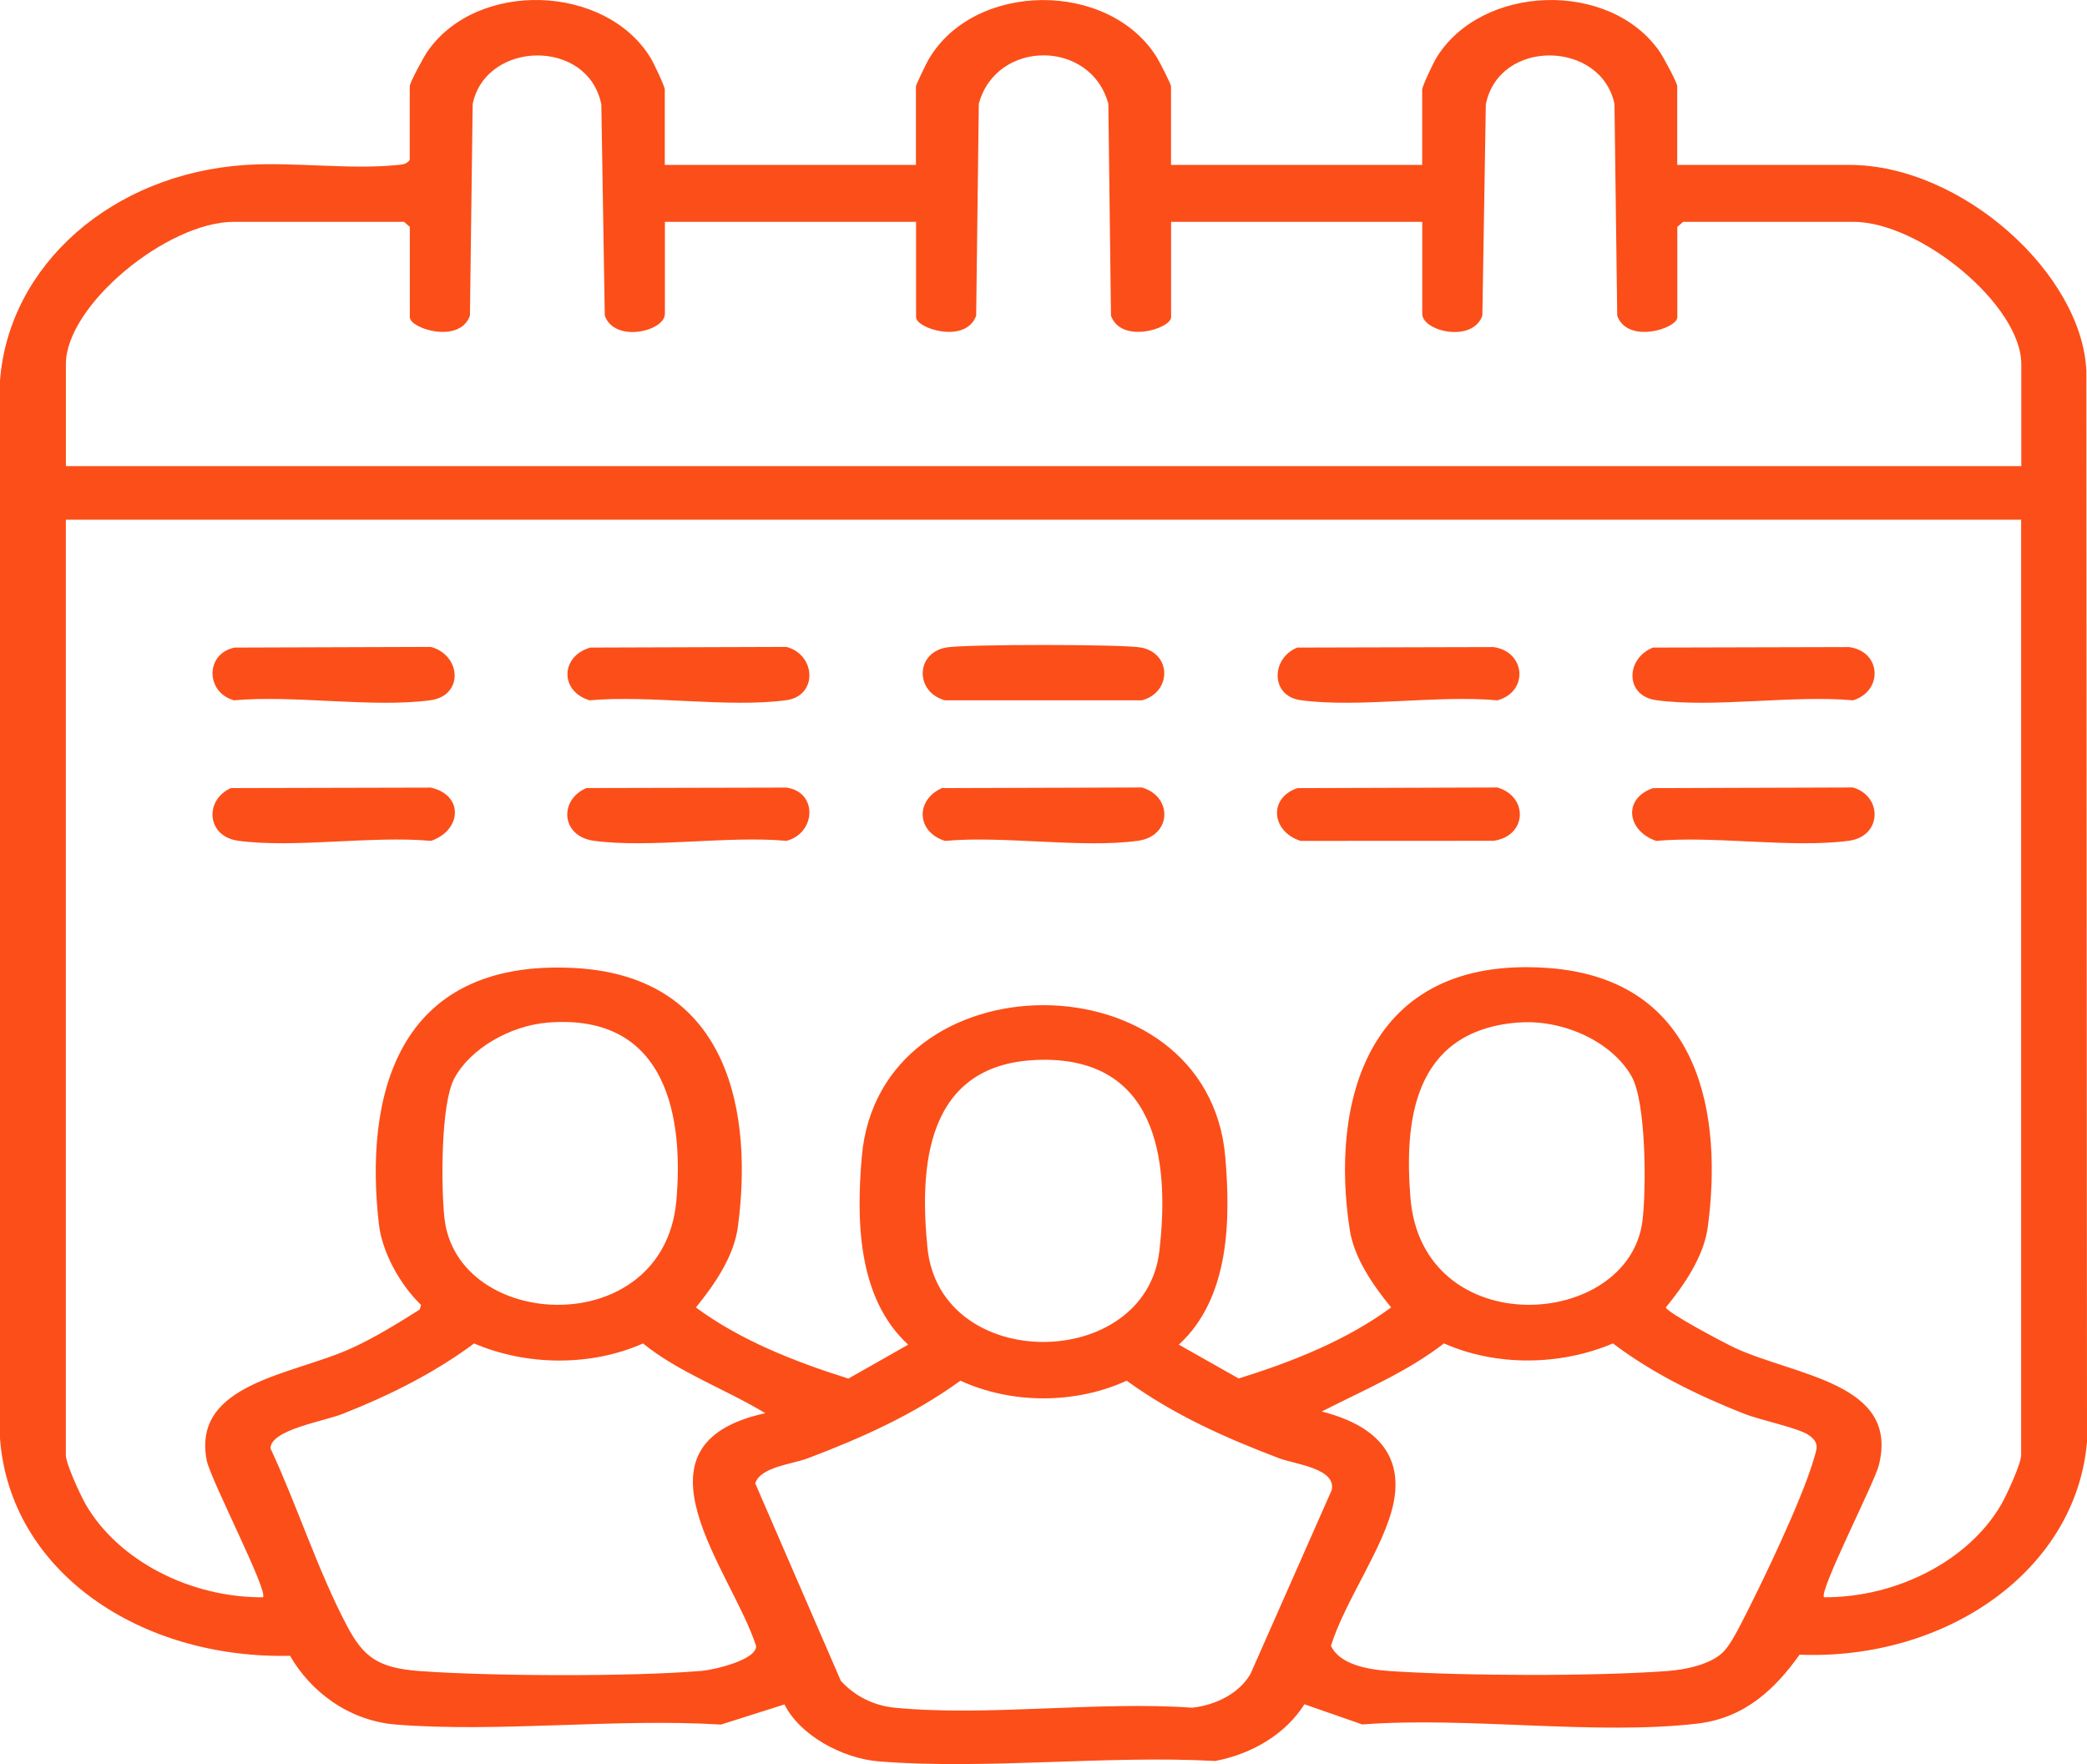 <?xml version="1.0" encoding="UTF-8"?> <svg xmlns="http://www.w3.org/2000/svg" width="84" height="71" viewBox="0 0 84 71" fill="none"><path d="M83.974 14.939C83.813 11.037 78.974 6.637 74.428 6.637H67.507V3.472C67.507 3.324 66.941 2.282 66.793 2.07C64.782 -0.823 59.61 -0.637 57.804 2.343C57.687 2.536 57.242 3.472 57.242 3.607V6.637H47.133V3.472C47.133 3.39 46.679 2.501 46.578 2.336C44.662 -0.805 39.195 -0.772 37.36 2.419C37.277 2.563 36.866 3.416 36.866 3.472V6.637H26.757V3.607C26.757 3.472 26.311 2.536 26.194 2.343C24.389 -0.637 19.218 -0.825 17.205 2.07C17.057 2.282 16.492 3.324 16.492 3.472V6.435C16.355 6.627 16.182 6.621 15.956 6.644C14.099 6.833 11.81 6.513 9.885 6.639C4.513 6.991 0.352 10.669 0 15.319V57.895C0.403 63.257 5.632 66.779 11.675 66.642C12.496 68.076 14.037 69.259 15.944 69.41C20.094 69.739 24.809 69.148 29.02 69.41L31.575 68.599C32.18 69.819 33.873 70.773 35.384 70.893C39.67 71.231 44.559 70.638 48.908 70.875C50.42 70.589 51.755 69.776 52.502 68.593L54.832 69.405C59.064 69.079 64.199 69.853 68.323 69.37C70.25 69.144 71.473 67.945 72.431 66.597C78.322 66.831 83.559 63.217 84 58.029L83.974 14.939ZM28.235 67.249C25.439 67.489 19.701 67.465 16.877 67.255C15.232 67.133 14.635 66.7 13.977 65.457C12.79 63.217 11.96 60.592 10.885 58.289C10.91 57.537 13.008 57.215 13.798 56.903C15.683 56.16 17.511 55.242 19.081 54.071C21.189 54.971 23.773 55.005 25.881 54.071C27.332 55.246 29.214 55.913 30.803 56.878C25.017 58.136 29.466 63.232 30.43 66.242C30.472 66.795 28.773 67.203 28.235 67.249ZM18.283 43.41C18.924 42.2 20.538 41.277 22.06 41.156C26.962 40.767 27.503 45.17 27.223 48.324C26.719 54.005 18.371 53.593 17.886 49.005C17.755 47.771 17.732 44.452 18.282 43.41H18.283ZM50.323 67.386C49.871 68.149 48.957 68.621 47.989 68.731C44.193 68.46 39.728 69.093 36.012 68.731C35.14 68.647 34.373 68.238 33.842 67.647L30.398 59.703C30.6 59.04 31.884 58.931 32.512 58.694C34.724 57.857 36.794 56.921 38.656 55.569C40.712 56.517 43.291 56.517 45.347 55.569C47.209 56.921 49.279 57.857 51.492 58.694C52.124 58.932 53.799 59.101 53.599 59.975L50.325 67.385L50.323 67.386ZM41.949 42.653C46.844 42.605 47.025 47.211 46.665 50.345C46.107 55.213 37.835 55.295 37.329 50.217C37.02 47.11 37.156 42.702 41.949 42.655V42.653ZM73 58.739C72.517 60.384 70.912 63.737 70.071 65.361C69.898 65.696 69.596 66.276 69.318 66.528C68.811 66.994 67.848 67.2 67.123 67.254C64.193 67.473 58.859 67.455 55.914 67.254C55.042 67.195 53.917 66.99 53.571 66.241C54.113 64.465 55.717 62.262 56.083 60.52C56.505 58.517 55.322 57.347 53.199 56.81C54.88 55.952 56.653 55.206 58.119 54.069C60.225 55.002 62.809 54.967 64.919 54.069C66.481 55.253 68.315 56.157 70.202 56.901C70.85 57.156 72.369 57.467 72.793 57.755C73.254 58.068 73.124 58.313 73 58.738V58.739ZM61.097 41.156C62.878 41.014 64.86 41.899 65.668 43.317C66.265 44.364 66.263 47.892 66.108 49.133C65.556 53.536 57.235 54.058 56.768 48.196C56.534 45.259 56.805 41.496 61.096 41.154L61.097 41.156ZM81.35 58.563C81.35 58.906 80.76 60.188 80.545 60.558C79.228 62.819 76.337 64.299 73.419 64.286C73.18 64.093 75.439 59.687 75.618 58.986C76.468 55.667 72.314 55.392 69.839 54.255C69.44 54.071 67.1 52.836 67.049 52.621C67.815 51.685 68.578 50.556 68.736 49.388C69.322 45.04 68.558 39.409 62.303 38.959C54.961 38.432 53.538 44.449 54.328 49.503C54.506 50.635 55.249 51.709 55.992 52.621C54.202 53.938 52.044 54.799 49.856 55.481L47.447 54.119C49.514 52.226 49.527 49.042 49.317 46.57C48.623 38.426 35.38 38.409 34.685 46.57C34.475 49.042 34.487 52.226 36.554 54.119L34.147 55.485C31.96 54.796 29.799 53.942 28.009 52.622C28.776 51.686 29.539 50.557 29.697 49.39C30.29 44.989 29.486 39.291 23.11 38.959C15.856 38.582 14.674 44.268 15.25 49.268C15.38 50.391 16.081 51.681 16.947 52.521L16.892 52.707C16.017 53.257 15.118 53.818 14.163 54.256C11.798 55.342 7.719 55.654 8.319 58.773C8.466 59.534 10.831 64.089 10.581 64.287C7.665 64.302 4.772 62.821 3.455 60.559C3.24 60.19 2.65 58.906 2.65 58.564V20.916H81.349V58.563H81.35ZM81.35 18.761H2.652V14.653C2.652 12.288 6.729 8.928 9.417 8.928H16.261L16.495 9.131V12.768C16.495 13.224 18.497 13.86 18.914 12.707L19.025 4.182C19.564 1.62 23.675 1.535 24.203 4.206L24.342 12.706C24.744 13.816 26.762 13.331 26.762 12.632V8.928H36.871V12.767C36.871 13.223 38.873 13.858 39.29 12.706L39.396 4.178C40.097 1.578 43.908 1.577 44.61 4.178L44.716 12.706C45.132 13.858 47.136 13.221 47.136 12.767V8.928H57.245V12.632C57.245 13.331 59.262 13.816 59.664 12.706L59.803 4.206C60.331 1.535 64.442 1.619 64.981 4.182L65.092 12.707C65.508 13.86 67.511 13.223 67.511 12.768V9.131L67.745 8.928H74.589C77.287 8.928 81.355 12.281 81.355 14.653V18.761H81.35Z" fill="#FC4E19"></path><path d="M52.346 33.844L60.111 33.84C61.468 33.653 61.527 32.065 60.271 31.694L52.22 31.72C51.036 32.122 51.179 33.472 52.346 33.844Z" fill="#FC4E19"></path><path d="M9.42 28.186C11.835 27.965 15.019 28.499 17.338 28.181C18.653 28 18.582 26.381 17.345 26.037L9.449 26.063C8.261 26.292 8.262 27.868 9.42 28.186Z" fill="#FC4E19"></path><path d="M66.663 28.181C68.984 28.498 72.164 27.966 74.582 28.186C75.792 27.821 75.74 26.222 74.421 26.043L66.531 26.063C65.425 26.504 65.392 28.008 66.663 28.181Z" fill="#FC4E19"></path><path d="M9.581 33.838C11.863 34.145 14.97 33.627 17.345 33.843C18.574 33.431 18.688 32.001 17.339 31.699L9.294 31.718C8.213 32.206 8.319 33.666 9.582 33.838H9.581Z" fill="#FC4E19"></path><path d="M23.89 33.838C26.165 34.148 29.285 33.625 31.655 33.842C32.844 33.533 32.928 31.872 31.649 31.698L23.604 31.717C22.485 32.192 22.584 33.659 23.892 33.837L23.89 33.838Z" fill="#FC4E19"></path><path d="M66.657 33.844C69.031 33.629 72.139 34.147 74.421 33.838C75.749 33.659 75.783 32.049 74.582 31.694L66.532 31.72C65.308 32.141 65.482 33.44 66.658 33.844H66.657Z" fill="#FC4E19"></path><path d="M23.73 28.186C26.151 27.966 29.323 28.497 31.648 28.181C32.924 28.008 32.848 26.352 31.655 26.037L23.759 26.063C22.561 26.408 22.516 27.819 23.73 28.186Z" fill="#FC4E19"></path><path d="M52.352 28.181C54.678 28.497 57.85 27.966 60.271 28.186C61.541 27.838 61.404 26.218 60.109 26.043L52.218 26.063C51.158 26.48 51.117 28.014 52.351 28.181H52.352Z" fill="#FC4E19"></path><path d="M38.038 33.844C40.407 33.626 43.528 34.15 45.803 33.84C47.159 33.653 47.219 32.065 45.963 31.694L37.91 31.719C36.84 32.196 36.879 33.481 38.036 33.844H38.038Z" fill="#FC4E19"></path><path d="M38.037 28.186H45.962C47.154 27.868 47.173 26.304 45.933 26.063C45.216 25.924 38.782 25.924 38.065 26.063C36.828 26.303 36.841 27.865 38.036 28.186H38.037Z" fill="#FC4E19"></path></svg> 